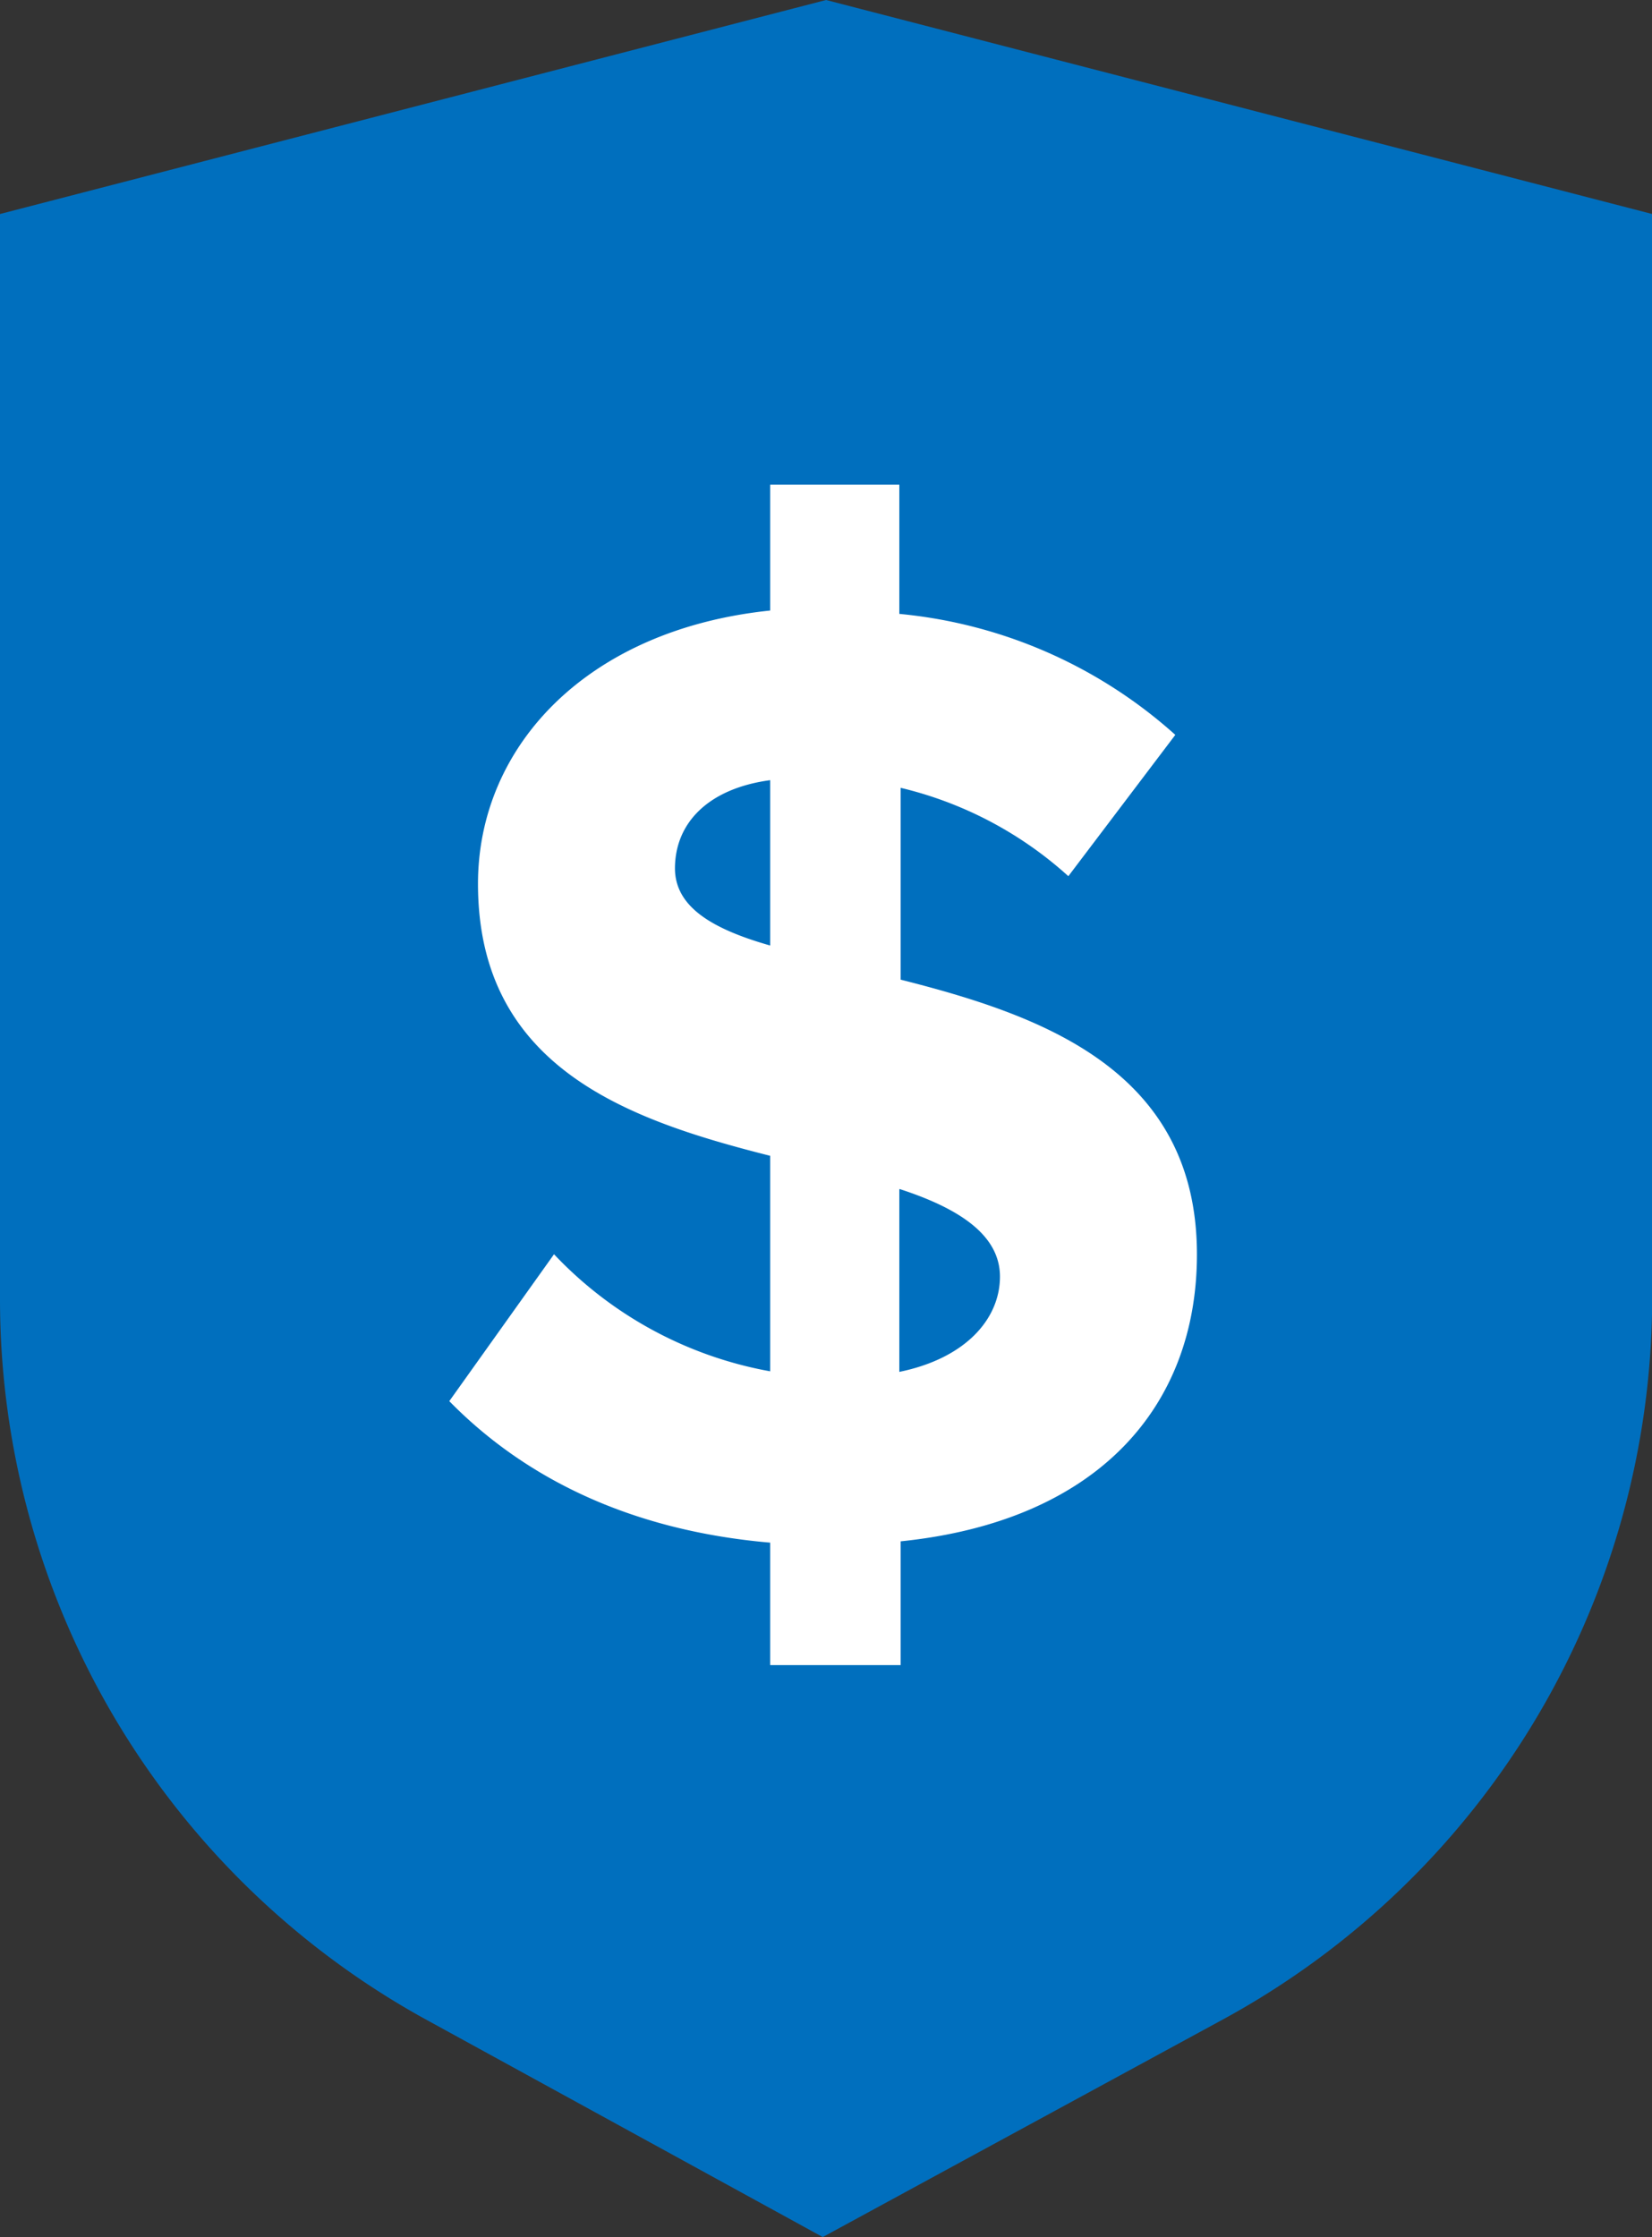 <svg id="Слой_1" data-name="Слой 1" xmlns="http://www.w3.org/2000/svg" viewBox="0 0 88.65 120"><rect x="0" y="0" width="88.65" height="120" fill="#333333" stroke="none"/><defs><style>.cls-1{fill:#006fbe;}.cls-2{fill:#fff;}</style></defs><title>5555</title><path class="cls-1" d="M81.29,108.33,59.82,120,38.58,108.36A44.1,44.1,0,0,1,15.67,69.69V11.48L60,0l44.33,11.48v58.1A44.1,44.1,0,0,1,81.29,108.33Z" transform="translate(-15.67)"/><path class="cls-2" d="M57,82.75c-7.66-.66-13.28-3.57-17.22-7.59l5.62-7.88A21.1,21.1,0,0,0,57,73.56V62c-7.51-1.9-15.68-4.67-15.68-14.59,0-7.37,5.84-13.64,15.68-14.66V26h6.93v6.93a25.79,25.79,0,0,1,14.81,6.49L73,47a20.47,20.47,0,0,0-9-4.74V52.55c7.51,1.9,15.9,4.82,15.9,14.74,0,8.1-5.25,14.3-15.9,15.39v6.64H57Zm0-32v-8.9c-3.28.44-5.11,2.26-5.11,4.74C51.9,48.68,53.95,49.85,57,50.72Zm6.93,13.06v9.78c3.57-.73,5.4-2.85,5.4-5.11S67.08,64.8,63.94,63.78Z" transform="translate(-15.67)"/></svg>
